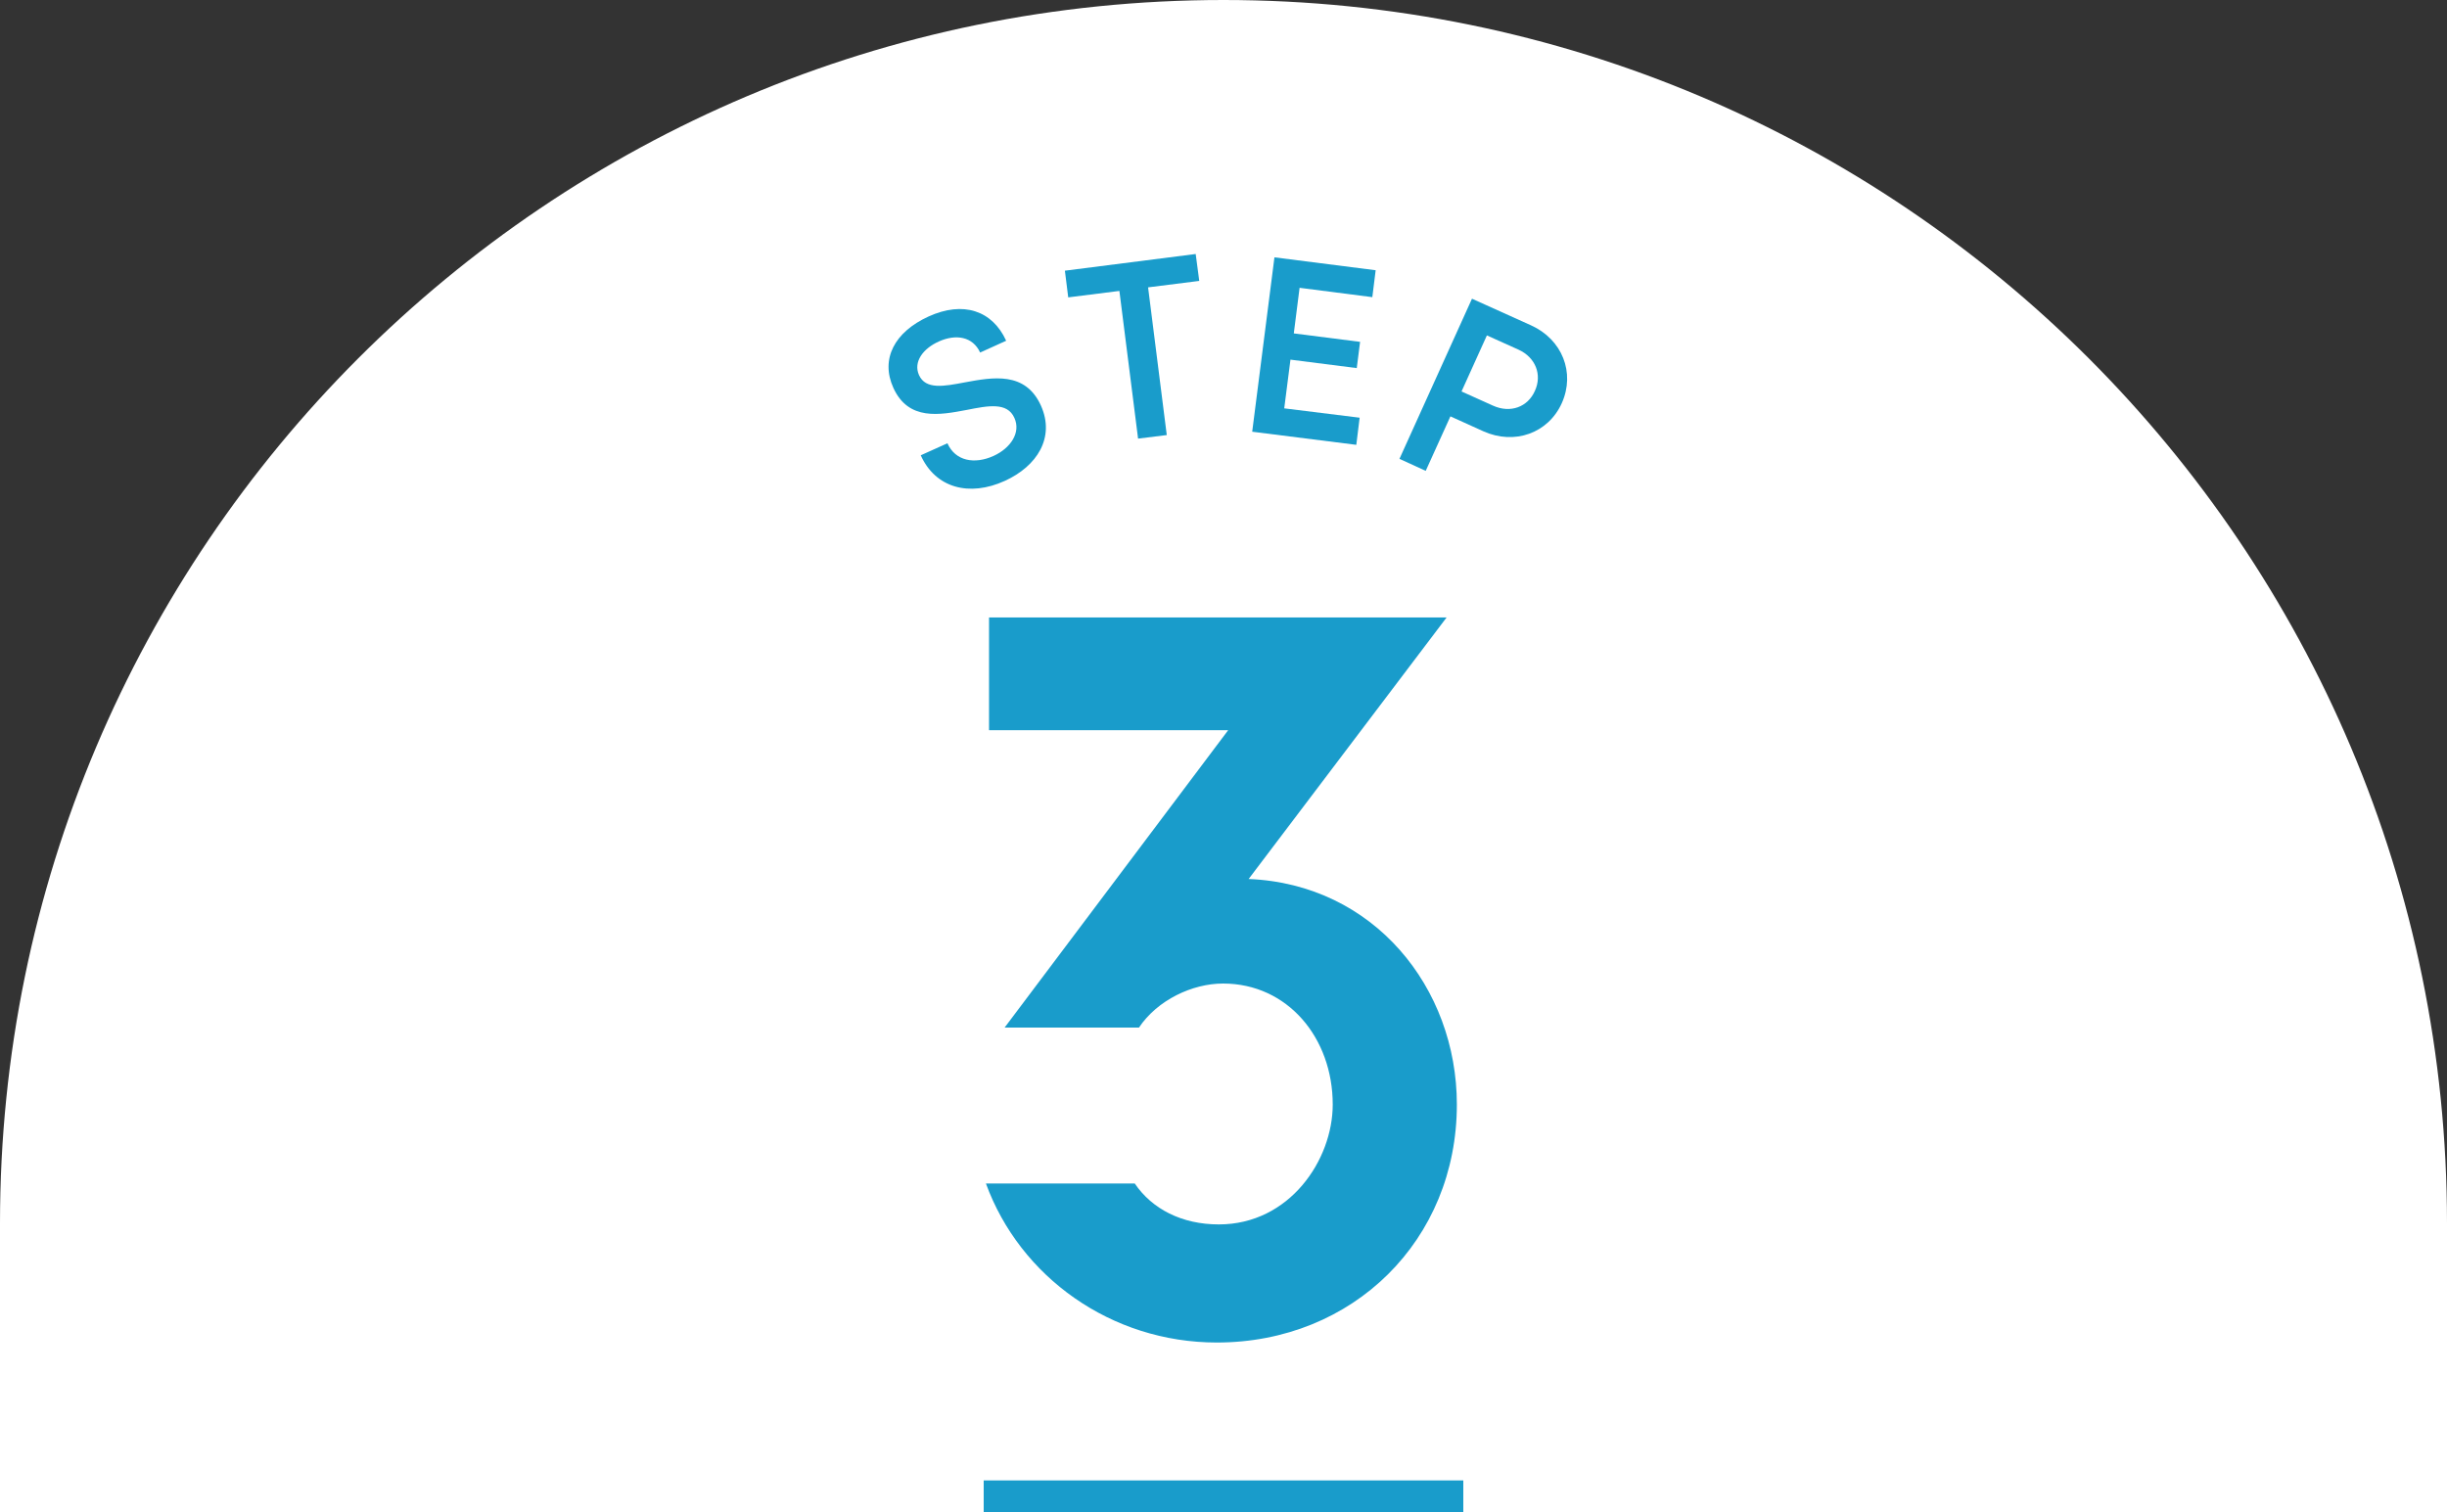 <?xml version="1.0" encoding="utf-8"?>
<!-- Generator: Adobe Illustrator 27.4.0, SVG Export Plug-In . SVG Version: 6.00 Build 0)  -->
<svg version="1.1" id="レイヤー_1" xmlns="http://www.w3.org/2000/svg" xmlns:xlink="http://www.w3.org/1999/xlink" x="0px"
	 y="0px" viewBox="0 0 110 68" style="enable-background:new 0 0 110 68;" xml:space="preserve">
<rect x="0" y="0" width="110" height="68" fill="#333333" stroke="none"/>
<style type="text/css">
	.st0{fill:#FFFFFF;}
	.st1{fill:none;}
	.st2{fill:#199CCB;}
</style>
<g>
	<path class="st0" d="M55,0C24.62,0,0,24.62,0,55v13h110V55C110,24.62,85.38,0,55,0z"/>
</g>
<rect x="0" y="0" class="st1" width="110" height="68"/>
<g>
	<g>
		<path class="st2" d="M56.13,39.52c5.63,0.23,9.36,4.89,9.36,10.14c0,6.09-4.66,10.7-10.79,10.7c-4.75,0-8.85-2.95-10.38-7.15h6.69
			c0.78,1.15,2.12,1.84,3.78,1.84c3.18,0,5.12-2.9,5.12-5.39c0-3-2.03-5.44-4.93-5.44c-1.38,0-2.95,0.74-3.78,1.98h-6.04
			l10.05-13.37H44.46v-5.07h20.57L56.13,39.52z"/>
	</g>
	<g>
		<path class="st2" d="M41.39,20.47l1.2-0.54c0.36,0.81,1.23,0.95,2.07,0.57c0.77-0.35,1.24-1.05,0.94-1.71
			c-0.32-0.72-1.18-0.55-2.14-0.36c-1.22,0.23-2.62,0.5-3.3-0.99c-0.59-1.3,0.05-2.51,1.58-3.21c1.56-0.71,2.87-0.27,3.49,1.09
			l-1.17,0.53c-0.33-0.72-1.09-0.84-1.85-0.5c-0.72,0.32-1.16,0.92-0.9,1.51c0.3,0.67,1.12,0.51,2.07,0.33
			c1.25-0.23,2.71-0.5,3.41,1.04c0.65,1.44-0.17,2.73-1.62,3.39C43.57,22.35,42.05,21.94,41.39,20.47z"/>
	</g>
	<g>
		<path class="st2" d="M53.91,12.63l-2.3,0.29l0.84,6.64l-1.29,0.16l-0.84-6.64l-2.3,0.29l-0.15-1.2l5.88-0.75L53.91,12.63z"/>
	</g>
	<g>
		<path class="st2" d="M61.12,18.78L60.97,20l-4.68-0.59l1-7.84l4.55,0.58l-0.15,1.21l-3.27-0.42l-0.26,2.05l2.98,0.38l-0.15,1.18
			l-2.98-0.38l-0.28,2.19L61.12,18.78z"/>
	</g>
	<g>
		<path class="st2" d="M70.21,18.12c-0.61,1.36-2.13,1.9-3.53,1.27l-1.48-0.67l-1.11,2.45l-1.18-0.54l3.26-7.2l2.66,1.2
			C70.22,15.26,70.82,16.75,70.21,18.12z M69,17.57c0.33-0.72,0.03-1.5-0.74-1.85l-1.42-0.64L65.7,17.6l1.42,0.64
			C67.9,18.59,68.68,18.3,69,17.57z"/>
	</g>
	<rect x="44.22" y="66.56" class="st2" width="21.56" height="1.44"/>
</g>
</svg>
